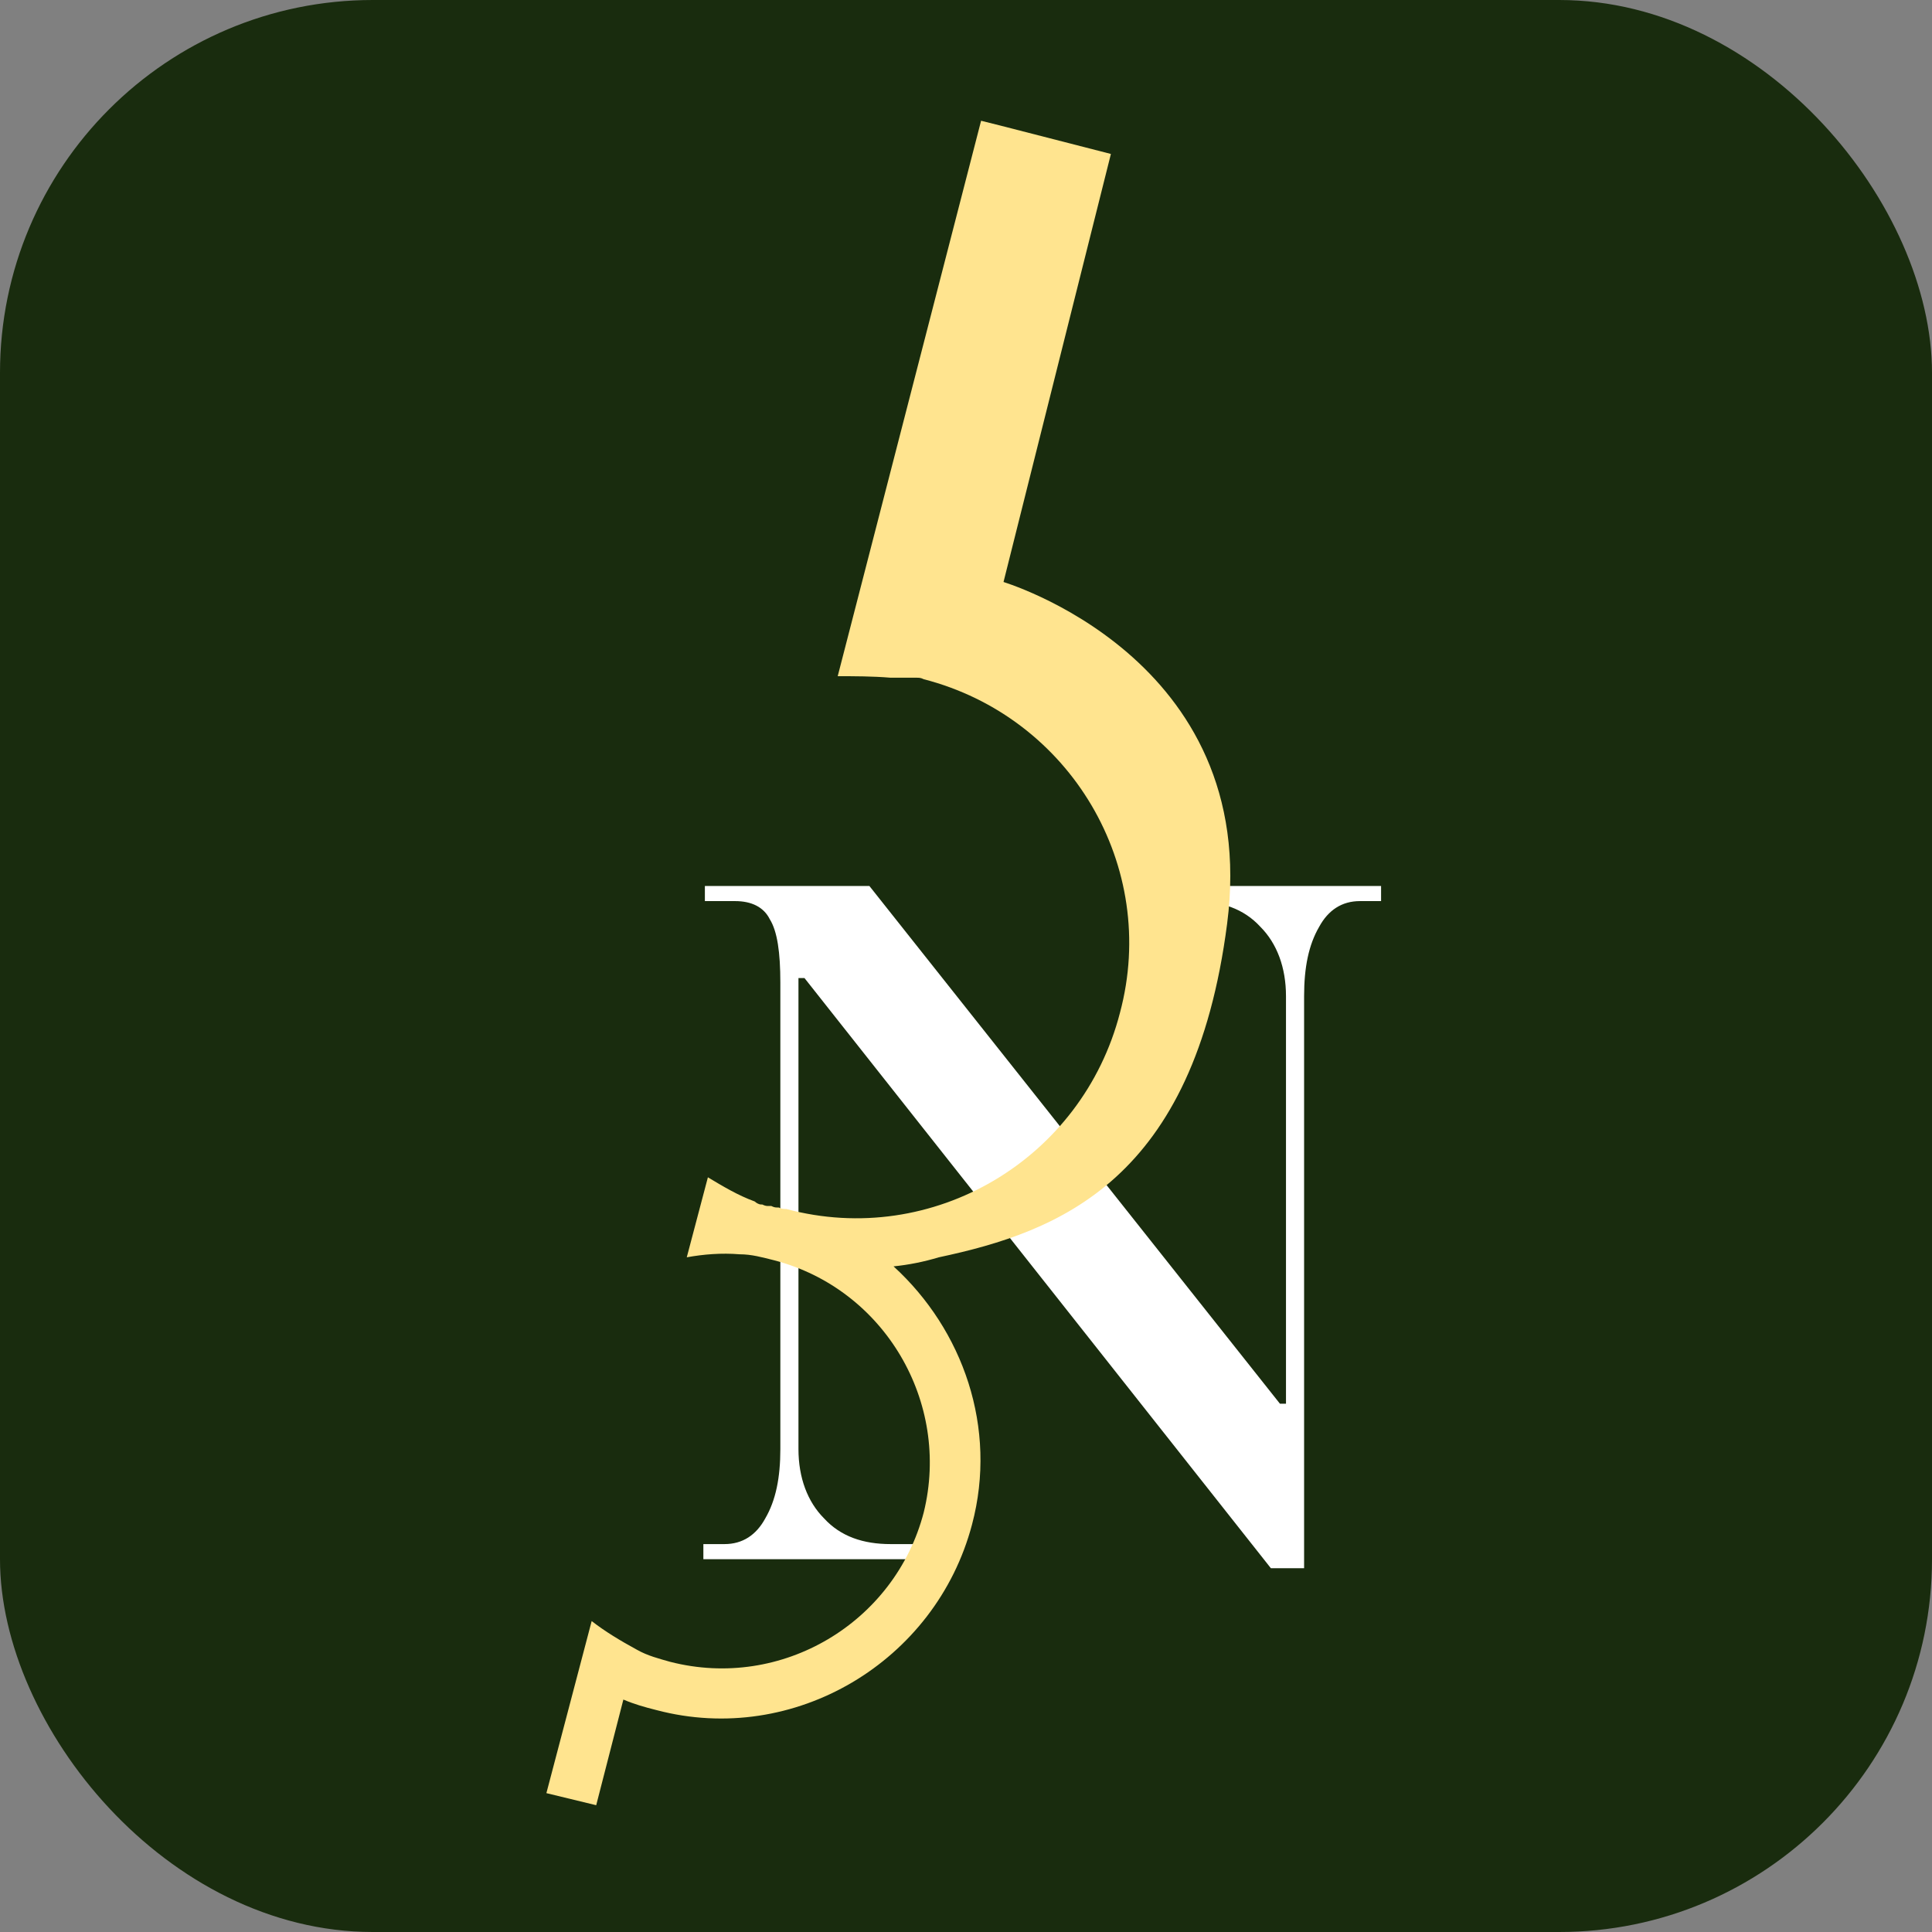 <?xml version="1.0" encoding="UTF-8"?>
<svg xmlns="http://www.w3.org/2000/svg" version="1.1" viewBox="0 0 128 128">
  <rect x="0" y="0" width="128" height="128" fill="#808080" stroke="none"/>
  <defs>
    <style>
      .cls-1 {
        fill: #fff;
      }

      .cls-2 {
        fill: #ffe48f;
      }

      .cls-3 {
        fill: #192c0e;
      }
    </style>
  </defs>
  <!-- Generator: Adobe Illustrator 28.6.0, SVG Export Plug-In . SVG Version: 1.2.0 Build 709)  -->
  <g>
    <g id="Layer_1">
      <rect class="cls-3" width="128" height="128" rx="24.7" ry="24.7"/>
      <g>
        <path class="cls-1" d="M53.3,64.8h-.4v31.2c0,1.9.6,3.5,1.7,4.6,1.1,1.2,2.6,1.7,4.4,1.7h2.3v1h-14.7v-1h1.4c1.2,0,2.1-.6,2.7-1.7.7-1.2,1-2.7,1-4.6v-30.9c0-2-.2-3.4-.7-4.2-.4-.8-1.2-1.2-2.3-1.2h-2v-1h10.9l27.2,34.3h.4v-27c0-1.9-.6-3.5-1.7-4.6-1.1-1.2-2.6-1.7-4.4-1.7h-2.3v-1h14.7v1h-1.4c-1.2,0-2.1.6-2.7,1.7-.7,1.2-1,2.7-1,4.6v37.9h-2.2l-30.9-39.1Z"/>
        <path class="cls-2" d="M66.4,38.9l7.2-28.7-7.4-1.9-1.2-.3-9.5,36.8c1.1,0,2.3,0,3.5.1h0s0,0,0,0c.2,0,.3,0,.5,0,0,0,0,0,.1,0,.1,0,.3,0,.4,0,0,0,.1,0,.2,0,.1,0,.3,0,.4,0,0,0,0,0,.1,0,.2,0,.3,0,.5.1,9.7,2.5,15.6,12.4,13,22.1-2.5,9.7-12.4,15.6-22.1,13-.2,0-.3,0-.5-.1,0,0,0,0-.1,0-.1,0-.2,0-.4-.1,0,0-.1,0-.2,0-.1,0-.2,0-.4-.1,0,0,0,0-.1,0-.1,0-.3-.1-.4-.2,0,0,0,0,0,0h0c-1.1-.4-2.1-1-3.1-1.6l-1.4,5.3c1.1-.2,2.3-.3,3.5-.2h0c.8,0,1.5.2,2.3.4,0,0,0,0,0,0,0,0,0,0,0,0,7.3,1.9,11.7,9.4,9.9,16.7,0,0,0,0,0,0,0,0,0,0,0,0-1.9,7.3-9.4,11.8-16.8,9.9-.7-.2-1.5-.4-2.2-.8h0c-1.1-.6-2.1-1.2-3-1.9l-3,11.4,3.3.8,1.8-7c.7.3,1.4.5,2.2.7,9.1,2.4,18.5-3.2,20.9-12.3,1.7-6.4-.6-12.9-5.2-17.1,1-.1,2-.3,3-.6,8-1.7,16.9-5.1,19.1-22.1,2.3-17.7-15-22.7-15-22.7Z"/>
      </g>
    </g>
  </g>
</svg>